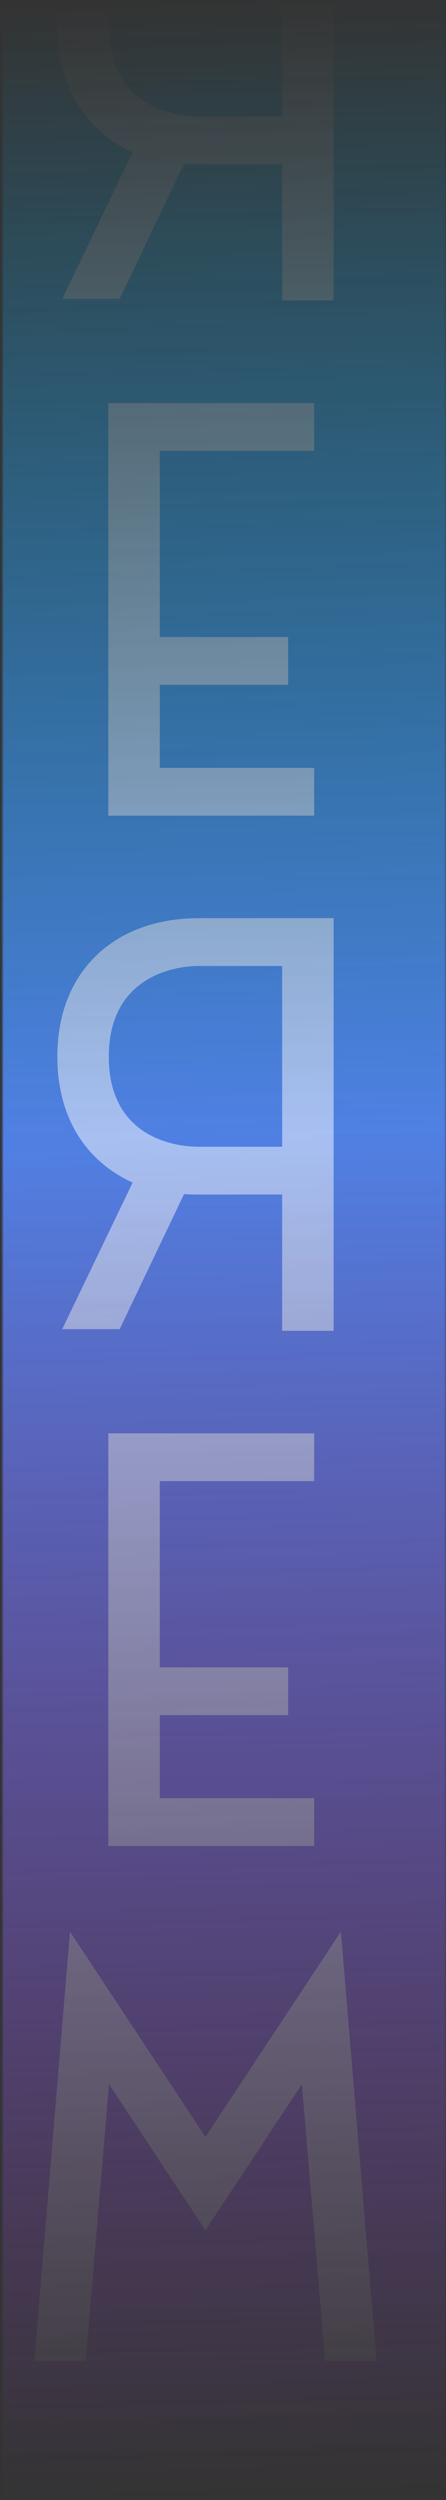 <?xml version="1.0" encoding="UTF-8"?> <svg xmlns="http://www.w3.org/2000/svg" width="177" height="990" viewBox="0 0 177 990" fill="none"><rect x="0" y="0" width="177" height="990" fill="#333333" stroke="none"/> <mask id="mask0_25_1010" style="mask-type:alpha" maskUnits="userSpaceOnUse" x="0" y="0" width="177" height="990"> <path d="M0.955 0.281H176.946V989.51H0.955V0.281Z" fill="url(#paint0_linear_25_1010)"></path> </mask> <g mask="url(#mask0_25_1010)"> <path d="M-0.195 -36.528H179.246V999.862H-0.195V-36.528Z" fill="url(#paint1_linear_25_1010)"></path> <g opacity="0.5"> <path d="M24.688 118.355H47.478L73.063 64.82C74.998 65.035 76.933 65.035 78.868 65.035H111.978V119H132.403V-44.4H78.868C45.543 -44.4 22.753 -23.545 22.753 10.425C22.753 32.57 32.428 51.06 52.638 60.305L24.688 118.355ZM78.868 46.115C68.118 46.115 43.178 41.6 43.178 10.425C43.178 -20.535 68.118 -25.48 78.868 -25.48H111.978V46.115H78.868ZM124.686 323V304.08H63.411V271.185H114.366V252.265H63.411V178.52H124.686V159.6H42.986V323H124.686ZM24.688 526.355H47.478L73.063 472.82C74.998 473.035 76.933 473.035 78.868 473.035H111.978V527H132.403V363.6H78.868C45.543 363.6 22.753 384.455 22.753 418.425C22.753 440.57 32.428 459.06 52.638 468.305L24.688 526.355ZM78.868 454.115C68.118 454.115 43.178 449.6 43.178 418.425C43.178 387.465 68.118 382.52 78.868 382.52H111.978V454.115H78.868ZM124.686 731V712.08H63.411V679.185H114.366V660.265H63.411V586.52H124.686V567.6H42.986V731H124.686ZM34.02 935L43.265 825.35L81.535 883.185L119.805 825.35L129.05 935H149.475L135.285 764.935L81.535 846.205L27.785 764.935L13.595 935H34.02Z" fill="white"></path> </g> </g> <defs> <linearGradient id="paint0_linear_25_1010" x1="78.238" y1="0.281" x2="104.045" y2="989.136" gradientUnits="userSpaceOnUse"> <stop stop-color="#D9D9D9" stop-opacity="0"></stop> <stop offset="0.454" stop-color="#D9D9D9"></stop> <stop offset="1" stop-color="#D9D9D9" stop-opacity="0"></stop> </linearGradient> <linearGradient id="paint1_linear_25_1010" x1="89.525" y1="-36.528" x2="89.525" y2="999.862" gradientUnits="userSpaceOnUse"> <stop stop-color="#01B4E7"></stop> <stop offset="1" stop-color="#A946E0"></stop> </linearGradient> </defs> </svg> 